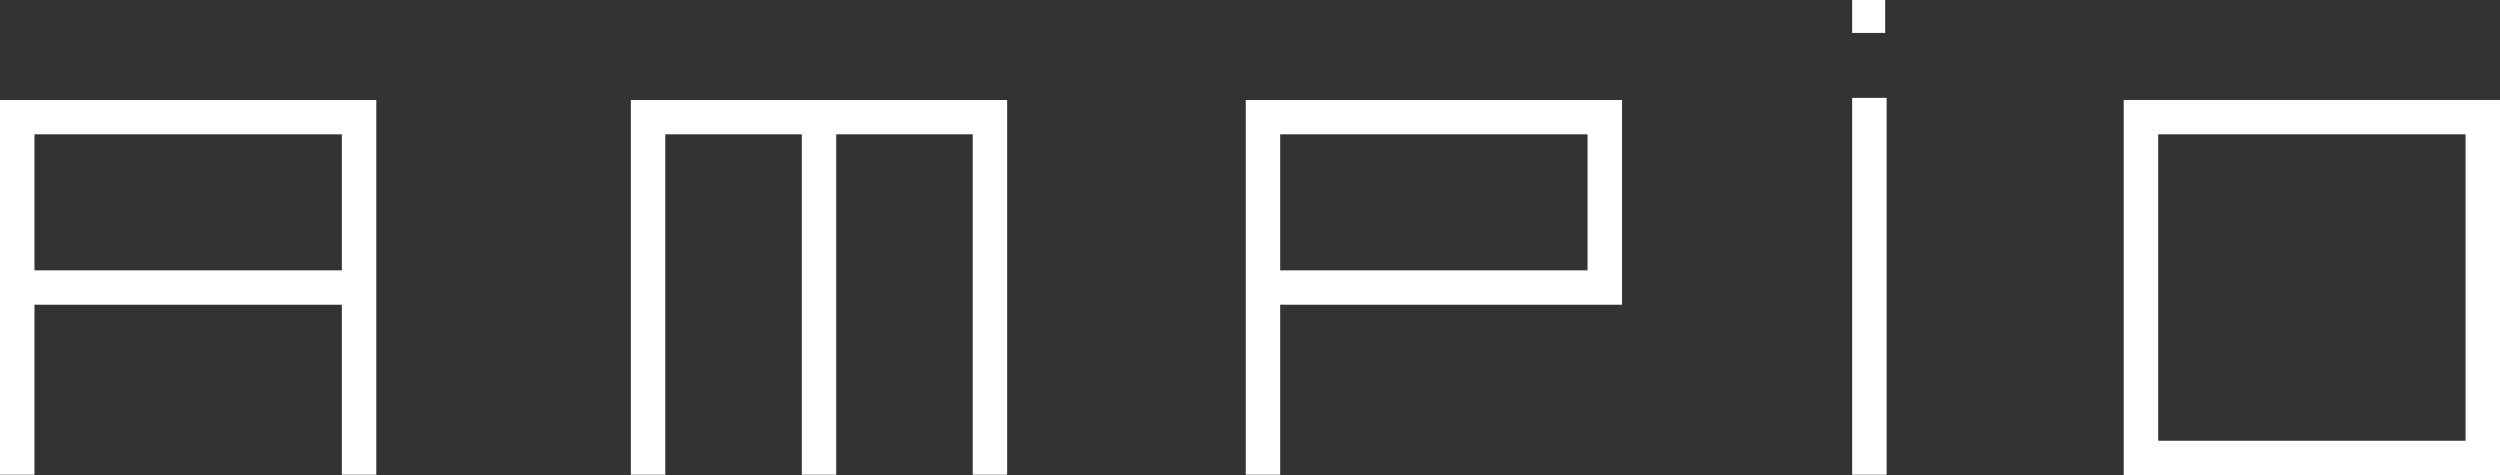 <svg width="442" height="84" viewBox="0 0 442 84" fill="none" xmlns="http://www.w3.org/2000/svg">
<rect x="0" y="0" width="442" height="84" fill="#333333" stroke="none"/>
<path d="M0 83.931H6.093V53.873H60.439V83.931H66.532V17.678H0V83.931ZM60.439 47.798H6.093V23.745H60.439V47.798Z" fill="white"/>
<path d="M375.476 84H442V17.671H375.476V84ZM435.914 77.925H381.569V23.745H435.914V77.925Z" fill="white"/>
<path d="M111.537 83.931H117.623V23.745H141.757V83.931H147.842V23.745H171.976V83.931H178.062V17.678H111.537V83.931Z" fill="white"/>
<path d="M220.244 83.931H226.337V53.873H286.776V17.678H220.252V83.931H220.244ZM226.337 23.745H280.683V47.798H226.337V23.745Z" fill="white"/>
<path d="M333.556 17.301H327.462V83.931H333.556V17.301Z" fill="white"/>
<path d="M333.301 0H327.462V5.821H333.301V0Z" fill="white"/>
</svg>
